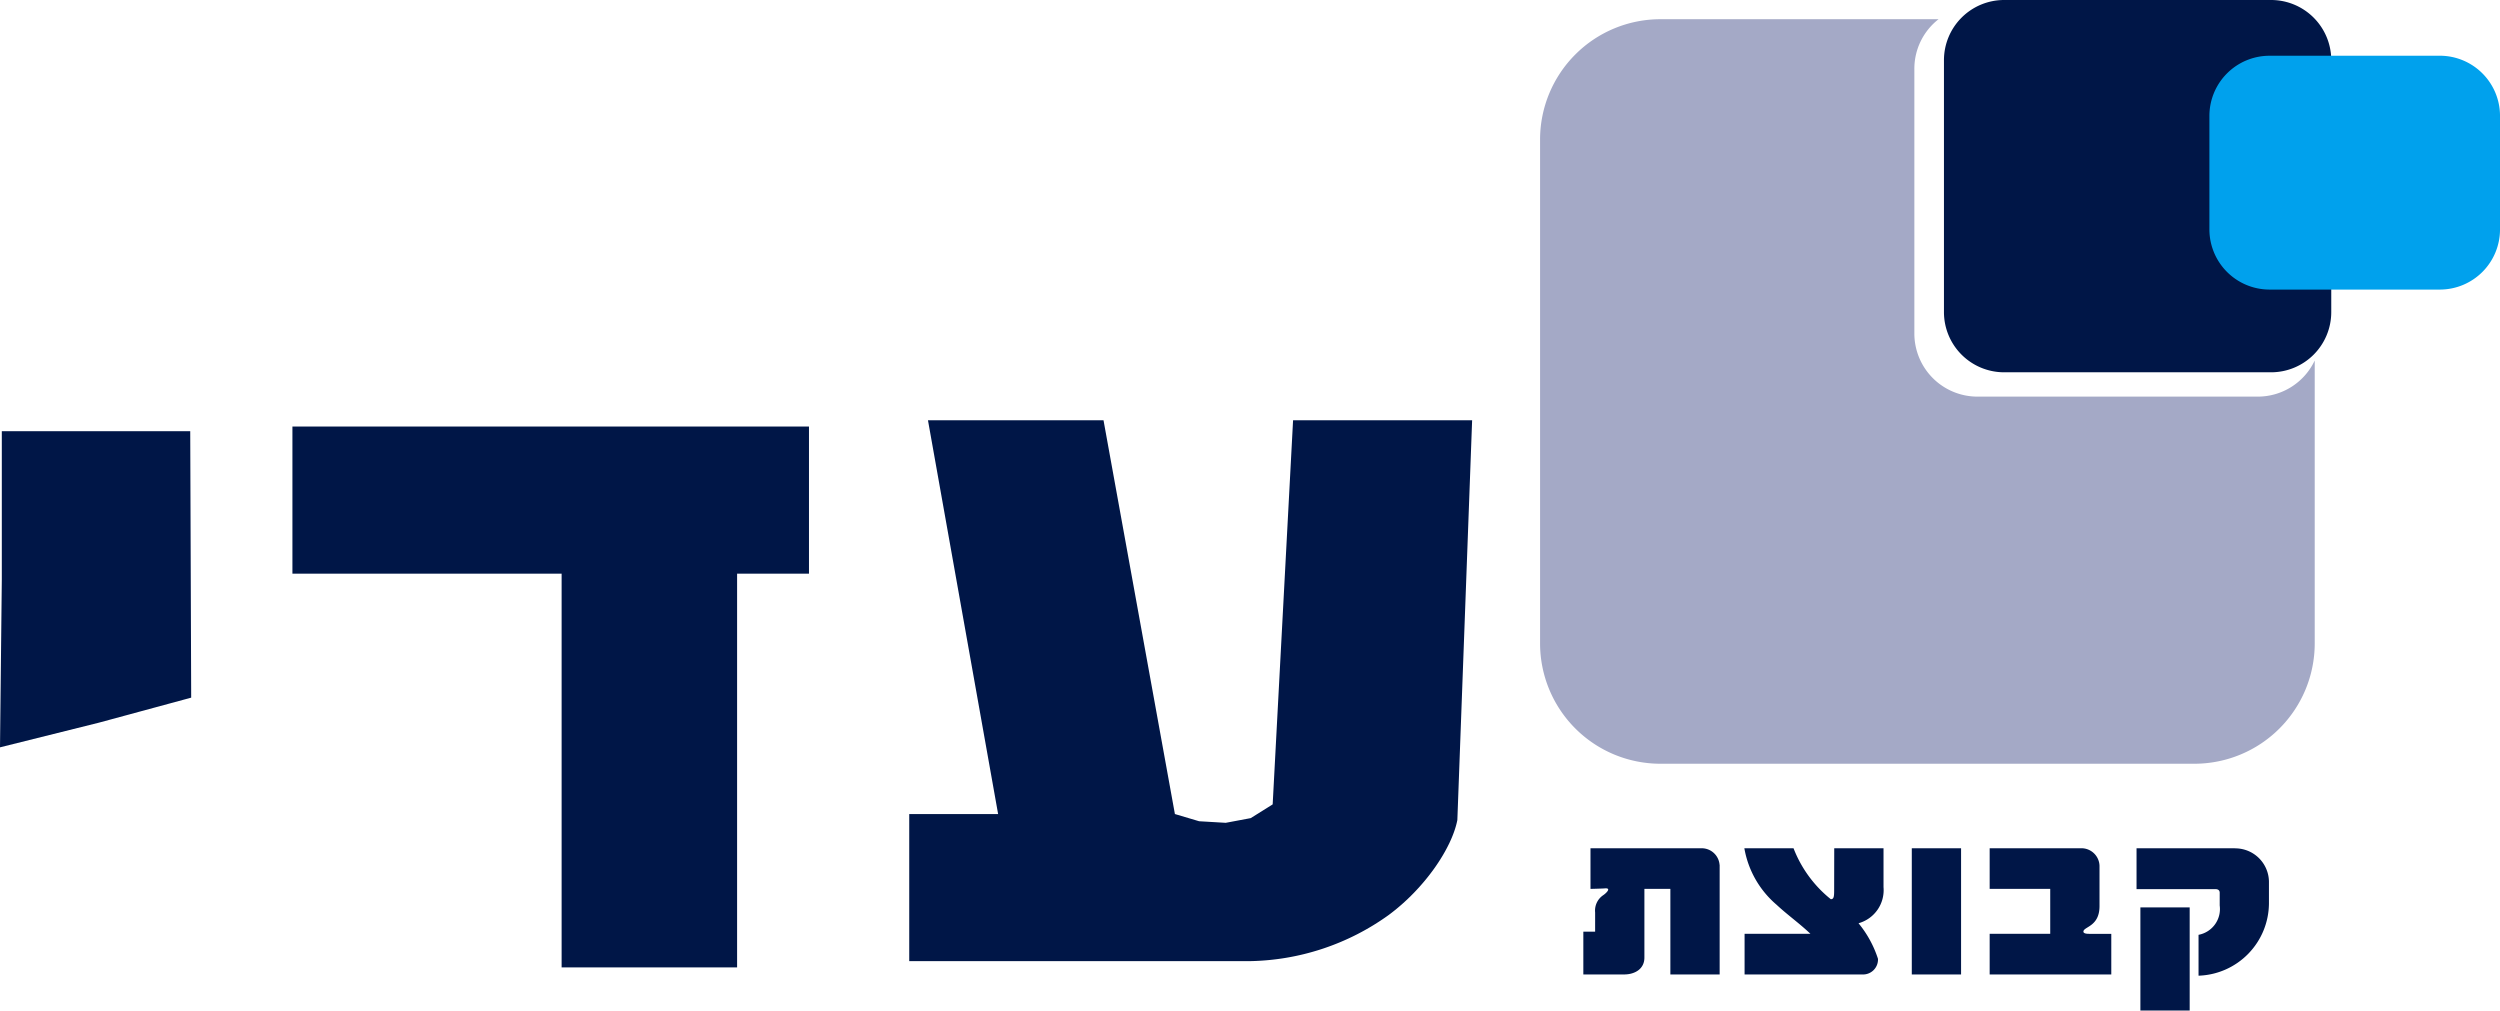 <svg xmlns="http://www.w3.org/2000/svg" width="181.092" height="73.198" viewBox="0 0 181.092 73.198">
  <g id="לוגו" transform="translate(-67.667 0.921)">
    <g id="Group_290" data-name="Group 290" transform="translate(67.667 -0.921)">
      <path id="Path_30" data-name="Path 30" d="M136.111,68.832v7.94h-3.57v-6.2h-1.881v4.98c0,.836-.713,1.219-1.462,1.219h-2.961v-3.1h.854V72.28a1.343,1.343,0,0,1,.591-1.254c.209-.14.627-.541.1-.488-.243.017-1.027.035-1.027.035V67.63h8.044a1.3,1.3,0,0,1,1.306,1.2m8.3,1.863c0,.471-.035.627-.243.627a8.787,8.787,0,0,1-2.7-3.691H137.9a6.93,6.93,0,0,0,2.333,4.092c.783.731,1.671,1.358,2.455,2.107h-4.771v2.943h8.514a1.083,1.083,0,0,0,1.149-1.132,7.827,7.827,0,0,0-1.41-2.577,2.485,2.485,0,0,0,1.811-2.612V67.63h-3.57Zm5.624,6.077h3.57V67.63h-3.57Zm12.431-3.1c0-.366,1.167-.349,1.167-1.846V68.9a1.313,1.313,0,0,0-1.324-1.271h-6.633v2.943h4.387v3.256h-4.387v2.943h8.81V73.829h-1.6c-.087,0-.418,0-.418-.156m4.126,5.71h3.57v-7.47h-3.57ZM173.43,67.63h-7.121v2.96h5.711c.174,0,.313.07.313.261v.923A1.9,1.9,0,0,1,170.8,73.9v2.961a5.274,5.274,0,0,0,5.1-5.224v-1.6a2.445,2.445,0,0,0-2.473-2.4" transform="translate(-11.545 -6.185)" fill="#001647"/>
      <path id="Path_31" data-name="Path 31" d="M178.9,26.263V46.75a8.72,8.72,0,0,1-8.713,8.713H131.5a8.72,8.72,0,0,1-8.713-8.713V10.245A8.72,8.72,0,0,1,131.5,1.532h20.152a4.543,4.543,0,0,0-1.753,3.6V24.3a4.573,4.573,0,0,0,4.57,4.57H174.78a4.559,4.559,0,0,0,4.116-2.608" transform="translate(-11.229 -0.14)" fill="#a4a9c6"/>
      <path id="Path_32" data-name="Path 32" d="M178.688,0H159.345a4.36,4.36,0,0,0-4.356,4.356V22.612a4.36,4.36,0,0,0,4.356,4.356h19.344a4.36,4.36,0,0,0,4.355-4.356V4.356A4.36,4.36,0,0,0,178.688,0" transform="translate(-14.175 0)" fill="#001647"/>
      <path id="Path_33" data-name="Path 33" d="M192.847,4.445h-12.34A4.36,4.36,0,0,0,176.152,8.8v8.227a4.36,4.36,0,0,0,4.356,4.356h12.34a4.36,4.36,0,0,0,4.355-4.356V8.8a4.36,4.36,0,0,0-4.355-4.356" transform="translate(-16.11 -0.407)" fill="#00a1ed"/>
      <path id="Path_34" data-name="Path 34" d="M106.636,33.509l-1.07,28.956c-.394,2.043-2.364,4.954-4.988,6.89a17.725,17.725,0,0,1-10.132,3.333H65.862V62.031H72.3L67.219,33.509H79.935l5.171,28.522,1.754.522,1.928.114,1.813-.341,1.587-.995,1.478-27.822ZM21.182,44.62h19.5V73.141H53.393V44.62H58.6V33.963H21.182ZM.131,34.3V45.038L0,57.2l7.16-1.786L13.849,53.6,13.78,34.3Z" transform="translate(0 -3.065)" fill="#001647" fill-rule="evenodd"/>
    </g>
  </g>
</svg>
